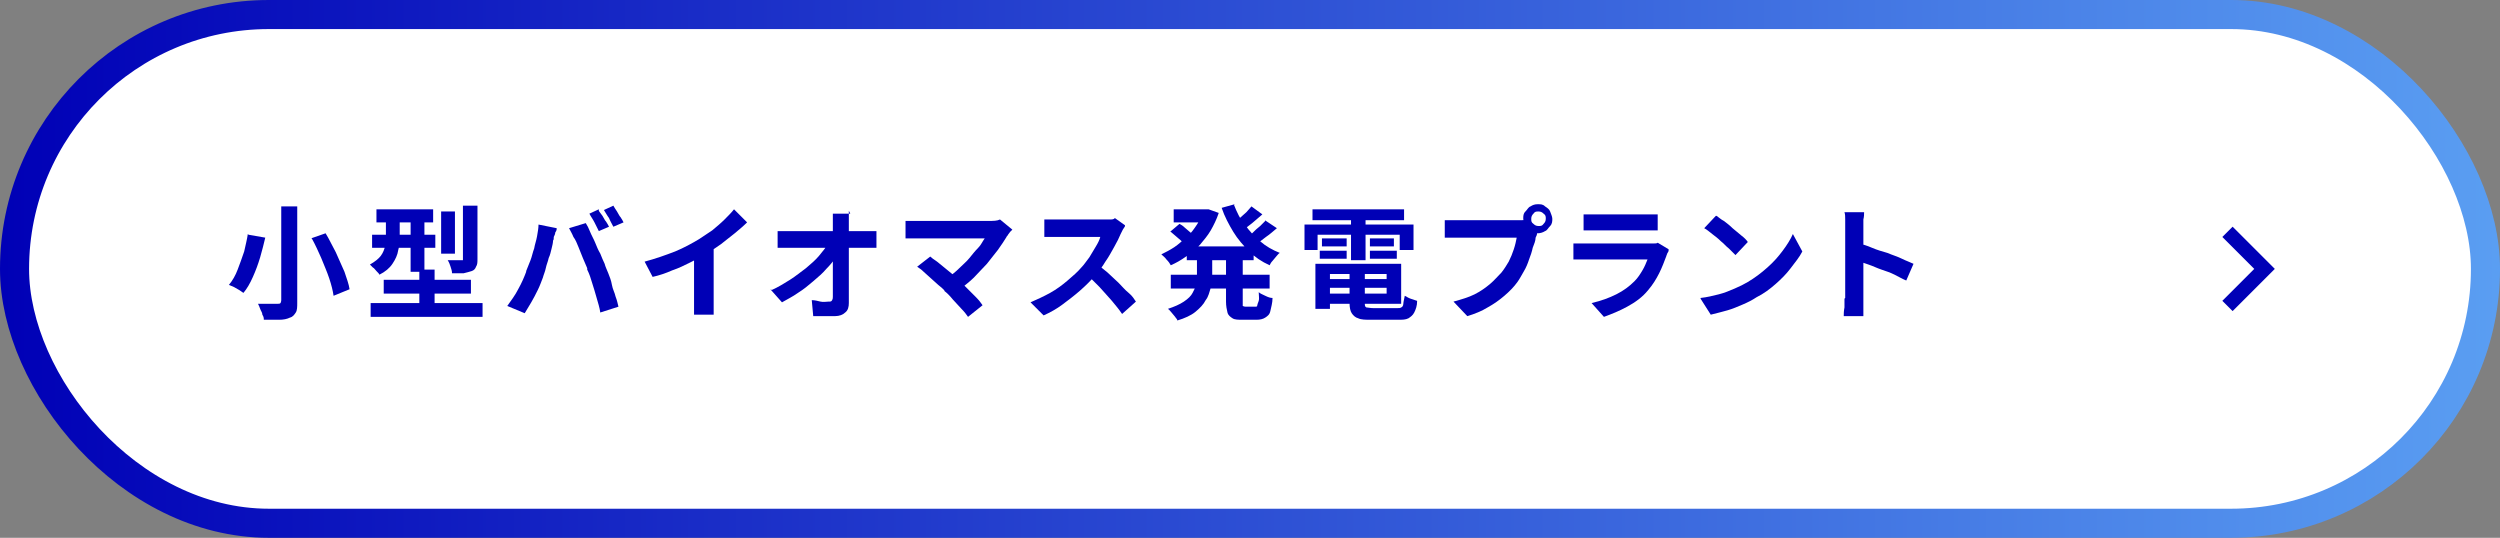 <?xml version="1.0" encoding="UTF-8"?>
<svg id="_レイヤー_1" data-name="レイヤー_1" xmlns="http://www.w3.org/2000/svg" xmlns:xlink="http://www.w3.org/1999/xlink" version="1.1" viewBox="0 0 344 74">
  <rect x="0" y="0" width="344" height="74" fill="#808080" stroke="none"/>
  <!-- Generator: Adobe Illustrator 29.6.1, SVG Export Plug-In . SVG Version: 2.1.1 Build 9)  -->
  <defs>
    <style>
      .st0 {
        fill: none;
        stroke: #0000b6;
        stroke-width: 2px;
      }

      .st0, .st1 {
        stroke-miterlimit: 10;
      }

      .st1 {
        fill: #fff;
        stroke: url(#_新規グラデーションスウォッチ_1);
        stroke-width: 4px;
      }

      .st2 {
        fill: #0000b6;
      }
    </style>
    <linearGradient id="_新規グラデーションスウォッチ_1" data-name="新規グラデーションスウォッチ 1" x1="0" y1="37" x2="344" y2="37" gradientUnits="userSpaceOnUse">
      <stop offset="0" stop-color="#0000b6"/>
      <stop offset="1" stop-color="#5a9ef2"/>
    </linearGradient>
  </defs>
  <rect class="st1" x="2" y="2" width="340" height="70" rx="35" ry="35"/>
  <polyline class="st0" points="306.5 31.9 311.6 37 306.5 42.1"/>
  <g>
    <path class="st2" d="M34.2,32.3l2.3.4c-.2.8-.4,1.7-.7,2.7s-.6,1.8-1,2.7-.8,1.6-1.3,2.2c-.2-.1-.4-.3-.6-.4-.2-.1-.5-.3-.7-.4s-.5-.2-.7-.3c.5-.6.9-1.3,1.2-2.1s.6-1.6.9-2.5c.2-.9.4-1.7.5-2.4ZM38.7,28.4h2.2v13.2c0,.6,0,1.1-.2,1.4s-.4.6-.8.7c-.4.2-.9.3-1.5.3-.6,0-1.3,0-2.1,0,0-.2,0-.4-.2-.7,0-.3-.2-.5-.3-.8-.1-.3-.2-.5-.3-.7.4,0,.7,0,1.1,0,.4,0,.7,0,1,0,.3,0,.5,0,.6,0,.2,0,.3,0,.4-.1,0,0,.1-.2.1-.4v-13.2ZM42.8,32.8l2-.7c.5.8.9,1.7,1.4,2.6.4.9.8,1.8,1.2,2.7.3.9.6,1.7.7,2.4l-2.2.9c-.1-.7-.3-1.5-.6-2.4s-.7-1.8-1.1-2.8c-.4-.9-.8-1.8-1.3-2.7Z"/>
    <path class="st2" d="M53.1,29.5h1.9v3c0,.6,0,1.3-.2,1.9-.1.7-.4,1.3-.8,1.9-.4.6-1,1.1-1.8,1.5,0-.1-.2-.3-.4-.5-.2-.2-.3-.4-.5-.5-.2-.2-.3-.3-.4-.4.7-.4,1.2-.8,1.5-1.2s.5-.9.6-1.4c0-.5.1-.9.1-1.4v-3ZM51,41.7h15.4v1.9h-15.4v-1.9ZM51.2,32.3h8.7v1.8h-8.7v-1.8ZM51.8,28.8h7.8v1.8h-7.8v-1.8ZM52.8,38.5h12v1.9h-12v-1.9ZM56.5,29.4h1.9v8h-1.9v-8ZM57.7,37.1h2.1v5.9h-2.1v-5.9ZM60.7,29.1h1.9v5.8h-1.9v-5.8ZM63.8,28.3h1.9v7.3c0,.5,0,.8-.2,1.1-.1.3-.3.5-.6.6-.3.1-.7.2-1.1.3-.4,0-1,0-1.6,0,0-.3-.1-.6-.2-.9s-.2-.6-.4-.9c.4,0,.8,0,1.1,0s.6,0,.7,0c.1,0,.2,0,.3,0,0,0,0-.1,0-.2v-7.3Z"/>
    <path class="st2" d="M72.4,37.3c.2-.5.4-1,.6-1.5.2-.5.3-1.1.5-1.6.1-.6.3-1.1.4-1.7.1-.6.2-1.1.2-1.6l2.5.5c0,.2,0,.3-.2.6,0,.2-.1.4-.2.6,0,.2,0,.4-.1.5,0,.3-.1.7-.2,1.1s-.2.9-.4,1.3c-.1.5-.3.9-.4,1.4-.1.5-.3.9-.4,1.3-.2.5-.4,1.1-.7,1.7-.3.6-.6,1.2-.9,1.7-.3.5-.6,1-.9,1.5l-2.4-1c.5-.7,1.1-1.5,1.5-2.3.5-.9.8-1.6,1.1-2.4ZM80.8,36.9c-.2-.5-.4-.9-.6-1.4s-.4-1-.6-1.5c-.2-.5-.4-1-.7-1.4-.2-.5-.4-.8-.6-1.2l2.3-.7c.2.3.4.7.6,1.2.2.5.5,1,.7,1.5s.4,1,.7,1.5c.2.5.4,1,.6,1.4.1.4.3.8.5,1.3.2.5.4,1,.5,1.6s.4,1.1.5,1.6c.2.5.3,1,.4,1.4l-2.5.8c-.1-.7-.3-1.3-.5-2s-.4-1.4-.6-2c-.2-.7-.4-1.3-.7-1.9ZM82.4,29c.1.2.3.4.5.7.2.3.3.6.5.8.2.3.3.5.4.7l-1.4.6c-.2-.4-.4-.8-.6-1.2-.2-.4-.5-.8-.7-1.2l1.3-.6ZM84.4,28.3c.1.2.3.5.5.8s.3.6.5.8c.2.3.3.5.4.7l-1.4.6c-.2-.4-.4-.7-.6-1.2-.3-.4-.5-.8-.7-1.1l1.3-.6Z"/>
    <path class="st2" d="M88.7,36c1.5-.4,2.9-.9,4.2-1.4,1.2-.5,2.3-1.1,3.3-1.7.6-.4,1.2-.8,1.8-1.2.6-.5,1.2-1,1.7-1.5.5-.5,1-1,1.3-1.4l1.8,1.8c-.5.5-1.1,1-1.7,1.5-.6.5-1.3,1-1.9,1.5-.7.5-1.3.9-2,1.3-.6.4-1.4.8-2.2,1.2-.8.4-1.6.8-2.5,1.1-.9.4-1.8.7-2.7.9l-1.1-2.1ZM95.8,34l2.4-.6v7.7c0,.2,0,.5,0,.8,0,.3,0,.6,0,.8,0,.3,0,.5,0,.6h-2.7c0-.1,0-.3,0-.6s0-.5,0-.8,0-.6,0-.8v-7.1Z"/>
    <path class="st2" d="M106.2,39.9c.9-.4,1.7-.9,2.5-1.4.8-.5,1.5-1.1,2.2-1.6.7-.6,1.3-1.1,1.8-1.7.5-.6.9-1.1,1.2-1.6h1.1s0,1.8,0,1.8c-.3.5-.8,1.1-1.3,1.6-.5.6-1.1,1.1-1.8,1.7s-1.3,1.1-2.1,1.6c-.7.5-1.5.9-2.2,1.3l-1.6-1.8ZM107.1,31.8c.2,0,.6,0,.9,0s.7,0,1,0h9.9c.3,0,.6,0,.9,0,.4,0,.6,0,.8,0v2.3c-.3,0-.6,0-.9,0-.3,0-.6,0-.8,0h-9.9c-.3,0-.6,0-1,0-.3,0-.7,0-1,0v-2.3ZM116.8,29c0,.3,0,.5,0,.9,0,.3,0,.6,0,.9,0,.5,0,1,0,1.5,0,.6,0,1.1,0,1.8s0,1.3,0,1.9c0,.7,0,1.3,0,2,0,.7,0,1.3,0,1.9s0,1.2,0,1.8c0,.5-.1,1-.5,1.3-.3.3-.8.5-1.4.5s-1,0-1.5,0c-.5,0-1,0-1.5,0l-.2-2.2c.4,0,.8.1,1.2.2s.8,0,1.1,0,.4,0,.5-.2.1-.3.1-.5v-1.3c0-.5,0-1,0-1.6s0-1.2,0-1.8,0-1.2,0-1.8,0-1.2,0-1.7c0-.6,0-1.1,0-1.5,0-.4,0-.7,0-1,0-.3,0-.5,0-.7h2.4Z"/>
    <path class="st2" d="M139,31.9c-.1.1-.2.3-.3.4,0,.1-.2.2-.2.3-.3.5-.7,1.1-1.2,1.8-.5.6-1,1.3-1.5,1.9-.6.6-1.2,1.3-1.8,1.9-.6.6-1.3,1.1-1.9,1.6l-1.7-1.6c.6-.4,1.1-.8,1.6-1.3.5-.5,1-.9,1.4-1.4.4-.5.8-1,1.2-1.4s.6-.9.9-1.3h-9c-.2,0-.5,0-.7,0-.3,0-.5,0-.7,0-.2,0-.4,0-.5,0v-2.4c.1,0,.3,0,.6,0,.2,0,.5,0,.7,0,.2,0,.5,0,.7,0h9.4c.7,0,1.2,0,1.6-.2l1.7,1.4ZM130,40c-.2-.2-.5-.5-.9-.8-.3-.3-.7-.6-1-.9-.3-.3-.7-.6-1-.9-.3-.3-.6-.5-.9-.7l1.8-1.4c.2.2.5.4.8.6.3.2.6.5,1,.8s.7.6,1.1.9c.4.3.7.6,1,.9.4.4.8.8,1.2,1.2.4.4.8.8,1.2,1.2.4.4.7.8.9,1.1l-2,1.6c-.2-.3-.5-.7-.9-1.1-.4-.4-.8-.9-1.2-1.3-.4-.5-.8-.9-1.2-1.2Z"/>
    <path class="st2" d="M154.8,31.1c0,.1-.2.3-.3.5-.1.2-.2.4-.3.6-.2.5-.5,1.1-.9,1.8s-.7,1.3-1.2,2c-.4.7-.9,1.3-1.4,1.9-.6.7-1.3,1.4-2.1,2.1-.8.7-1.6,1.3-2.4,1.9-.8.6-1.7,1.1-2.6,1.5l-1.8-1.8c.9-.4,1.8-.8,2.7-1.3.9-.5,1.7-1.1,2.4-1.7s1.4-1.2,1.9-1.8c.4-.4.7-.9,1.1-1.4.3-.5.6-1,.9-1.5.3-.5.5-.9.6-1.3h-5.8c-.2,0-.5,0-.7,0-.3,0-.5,0-.7,0-.2,0-.4,0-.5,0v-2.4c.2,0,.4,0,.6,0,.2,0,.5,0,.8,0,.3,0,.5,0,.6,0h6c.4,0,.7,0,1,0,.3,0,.6,0,.7-.2l1.4,1ZM151,36.3c.4.4.9.8,1.4,1.2.5.5,1,.9,1.5,1.4.5.5.9,1,1.4,1.4s.8.9,1,1.2l-1.9,1.7c-.4-.6-.9-1.2-1.4-1.8-.5-.6-1.1-1.2-1.7-1.9-.6-.6-1.2-1.2-1.8-1.8l1.6-1.6Z"/>
    <path class="st2" d="M165.6,28.8h.7c0,0,1.4.5,1.4.5-.3.9-.7,1.7-1.1,2.4-.4.7-1,1.4-1.5,2-.6.6-1.2,1.1-1.9,1.6-.7.5-1.4.9-2.1,1.2-.1-.2-.3-.5-.6-.8-.2-.3-.5-.5-.7-.7.6-.3,1.2-.6,1.8-1,.6-.4,1.1-.9,1.7-1.4s1-1.1,1.4-1.7.7-1.2.9-1.9v-.3ZM164.8,34.9h2v2.9c0,.6,0,1.2-.2,1.8s-.3,1.2-.7,1.7c-.3.6-.8,1.1-1.4,1.6s-1.5.9-2.5,1.2c0-.2-.2-.3-.3-.5-.2-.2-.3-.4-.5-.6-.2-.2-.3-.4-.5-.5.9-.3,1.6-.6,2.2-1s1-.8,1.2-1.2.5-.9.5-1.3c0-.4.1-.9.1-1.3v-2.9ZM161,31.9l1.3-1.1c.2.1.5.3.7.5s.5.4.7.6c.2.2.4.3.6.5l-1.3,1.2c-.1-.1-.3-.3-.5-.5-.2-.2-.5-.4-.7-.6-.2-.2-.5-.4-.7-.6ZM161.1,37.8h13.6v1.9h-13.6v-1.9ZM161.5,28.8h4.8v1.8h-4.8v-1.8ZM163.3,33.9h9.2v1.9h-9.2v-1.9ZM169.8,28.2c.4,1,.8,1.9,1.5,2.7.6.9,1.3,1.6,2.1,2.3s1.7,1.2,2.7,1.6c-.2.1-.3.3-.5.5-.2.2-.3.4-.5.6-.2.2-.3.4-.4.6-1.1-.5-2-1.1-2.8-1.9-.8-.8-1.6-1.7-2.2-2.7s-1.2-2.1-1.6-3.3l1.8-.5ZM168.9,35h2.1v6.5c0,.3,0,.5,0,.6,0,0,.2.1.4.1h1.3c.2,0,.3,0,.3-.2,0-.1.1-.3.2-.6s0-.7,0-1.2c.2.2.5.3.9.5.4.2.7.3,1,.3,0,.7-.2,1.3-.3,1.8s-.4.7-.7.9c-.3.2-.7.3-1.2.3h-1.9c-.6,0-1.1,0-1.4-.2-.3-.2-.6-.4-.7-.8s-.2-.9-.2-1.5v-6.5ZM172.2,28.4l1.5,1.1c-.5.4-.9.8-1.4,1.2-.5.4-.9.7-1.3,1l-1.2-1c.3-.2.5-.4.8-.7.3-.3.6-.5.9-.8.3-.3.5-.6.7-.8ZM174.2,30.4l1.5,1c-.5.4-.9.8-1.5,1.2-.5.4-1,.8-1.5,1l-1.2-.9c.3-.2.6-.4.9-.7.3-.3.6-.6,1-.9.3-.3.6-.6.8-.8Z"/>
    <path class="st2" d="M179.5,30.9h15v3.5h-1.9v-2.1h-11.3v2.1h-1.8v-3.5ZM180.6,28.8h12.6v1.5h-12.6v-1.5ZM181,36.3h2v6.2h-2v-6.2ZM181.6,34.5h3.7v1.1h-3.7v-1.1ZM181.9,32.8h3.4v1.1h-3.4v-1.1ZM182,36.3h10.8v5.5h-10.8v-1.4h8.8v-2.7h-8.8v-1.4ZM182,38.4h9.6v1.2h-9.6v-1.2ZM185.8,37h2v4.7c0,.3,0,.5.2.6.2,0,.5.1,1,.1h3.2c.3,0,.5,0,.6-.1.1,0,.3-.2.3-.5,0-.2.1-.6.2-1.1.2.1.5.3.8.4.3.1.6.2.9.3,0,.7-.2,1.2-.4,1.6-.2.4-.5.6-.8.8-.4.2-.8.2-1.5.2h-3.6c-.8,0-1.4,0-1.8-.2-.4-.1-.7-.4-.9-.7-.2-.3-.3-.8-.3-1.4v-4.8ZM185.9,29.4h2v6.4h-2v-6.4ZM188.5,32.8h3.3v1.1h-3.3v-1.1ZM188.5,34.5h3.7v1.1h-3.7v-1.1Z"/>
    <path class="st2" d="M211.7,31.5c0,.2-.1.3-.2.6,0,.2-.1.4-.2.6,0,.4-.2.9-.4,1.4-.1.5-.3,1.1-.5,1.6-.2.6-.4,1.1-.7,1.6s-.6,1.1-.9,1.5c-.5.7-1.1,1.3-1.8,1.9-.7.6-1.4,1.1-2.3,1.6-.8.5-1.8.9-2.8,1.2l-1.9-2c1.1-.3,2.1-.6,2.9-1s1.5-.9,2.1-1.4c.6-.5,1.1-1.1,1.6-1.6.4-.5.7-1,1-1.5.3-.6.5-1.1.7-1.7.2-.6.3-1.1.4-1.6h-7.9c-.4,0-.8,0-1.1,0-.4,0-.7,0-.9,0v-2.4c.2,0,.4,0,.6,0s.5,0,.7,0c.3,0,.5,0,.7,0h7.9c.2,0,.4,0,.6,0s.5,0,.7-.1l1.7,1.1ZM209.6,30.1c0-.4,0-.7.3-1s.4-.6.7-.7c.3-.2.6-.3,1-.3s.7,0,1,.3c.3.2.6.4.7.7s.3.7.3,1,0,.7-.3,1-.4.6-.7.7c-.3.2-.7.3-1,.3s-.7,0-1-.3c-.3-.2-.6-.4-.7-.7s-.3-.6-.3-1ZM210.7,30.1c0,.3,0,.5.3.7.2.2.4.3.7.3s.5,0,.7-.3c.2-.2.3-.4.3-.7s0-.5-.3-.7c-.2-.2-.4-.3-.7-.3s-.5,0-.7.3c-.2.2-.3.4-.3.7Z"/>
    <path class="st2" d="M229.6,34.5c0,.1-.1.2-.2.4,0,.1-.1.2-.1.3-.3.8-.6,1.6-1,2.4-.4.8-.9,1.6-1.5,2.3-.8,1-1.8,1.7-2.9,2.3-1.1.6-2.1,1-3.2,1.4l-1.7-1.9c1.3-.3,2.4-.7,3.4-1.2s1.8-1.1,2.5-1.8c.5-.5.8-1,1.1-1.5.3-.5.5-1,.7-1.5h-8.2c-.2,0-.5,0-.9,0-.4,0-.7,0-1.1,0v-2.2c.4,0,.7,0,1.1,0,.3,0,.6,0,.9,0h8.4c.3,0,.5,0,.7,0s.4,0,.5-.1l1.5.9ZM218,29.5c.2,0,.5,0,.9,0,.3,0,.6,0,.9,0h6.5c.3,0,.6,0,.9,0,.4,0,.7,0,.9,0v2.2c-.2,0-.5,0-.9,0s-.7,0-1,0h-6.5c-.3,0-.6,0-.9,0-.3,0-.6,0-.9,0v-2.2Z"/>
    <path class="st2" d="M234,41c.9-.1,1.7-.3,2.5-.5.8-.2,1.5-.5,2.2-.8.7-.3,1.3-.6,1.8-.9,1-.6,1.8-1.2,2.7-2s1.5-1.5,2.1-2.3c.6-.8,1.1-1.6,1.4-2.3l1.3,2.4c-.4.8-1,1.5-1.6,2.3-.6.8-1.3,1.5-2.1,2.2-.8.7-1.6,1.3-2.6,1.8-.6.4-1.2.7-1.9,1-.7.3-1.4.6-2.1.8-.7.2-1.5.4-2.3.6l-1.4-2.2ZM236.2,29.7c.3.2.6.5,1,.7.4.3.8.6,1.2,1,.4.3.8.7,1.2,1,.4.3.7.6.9.9l-1.7,1.8c-.2-.2-.5-.5-.9-.9-.4-.3-.7-.7-1.1-1-.4-.4-.8-.7-1.2-1-.4-.3-.7-.6-1.1-.8l1.6-1.7Z"/>
    <path class="st2" d="M253.9,41v-9.8c0-.3,0-.6,0-1,0-.4,0-.7-.1-1h2.7c0,.3,0,.6-.1,1,0,.4,0,.7,0,1.1v9.8c0,.2,0,.4,0,.7,0,.3,0,.6,0,.9,0,.3,0,.6,0,.8h-2.7c0-.3,0-.7.1-1.2,0-.5,0-.8,0-1.2ZM255.7,33.5c.6.1,1.2.3,1.9.6s1.4.5,2.1.7c.7.3,1.4.5,2,.8.6.3,1.2.5,1.6.7l-1,2.3c-.5-.2-1-.5-1.6-.8-.6-.3-1.2-.5-1.8-.7-.6-.2-1.2-.5-1.8-.7s-1.1-.4-1.6-.5v-2.4Z"/>
  </g>
</svg>